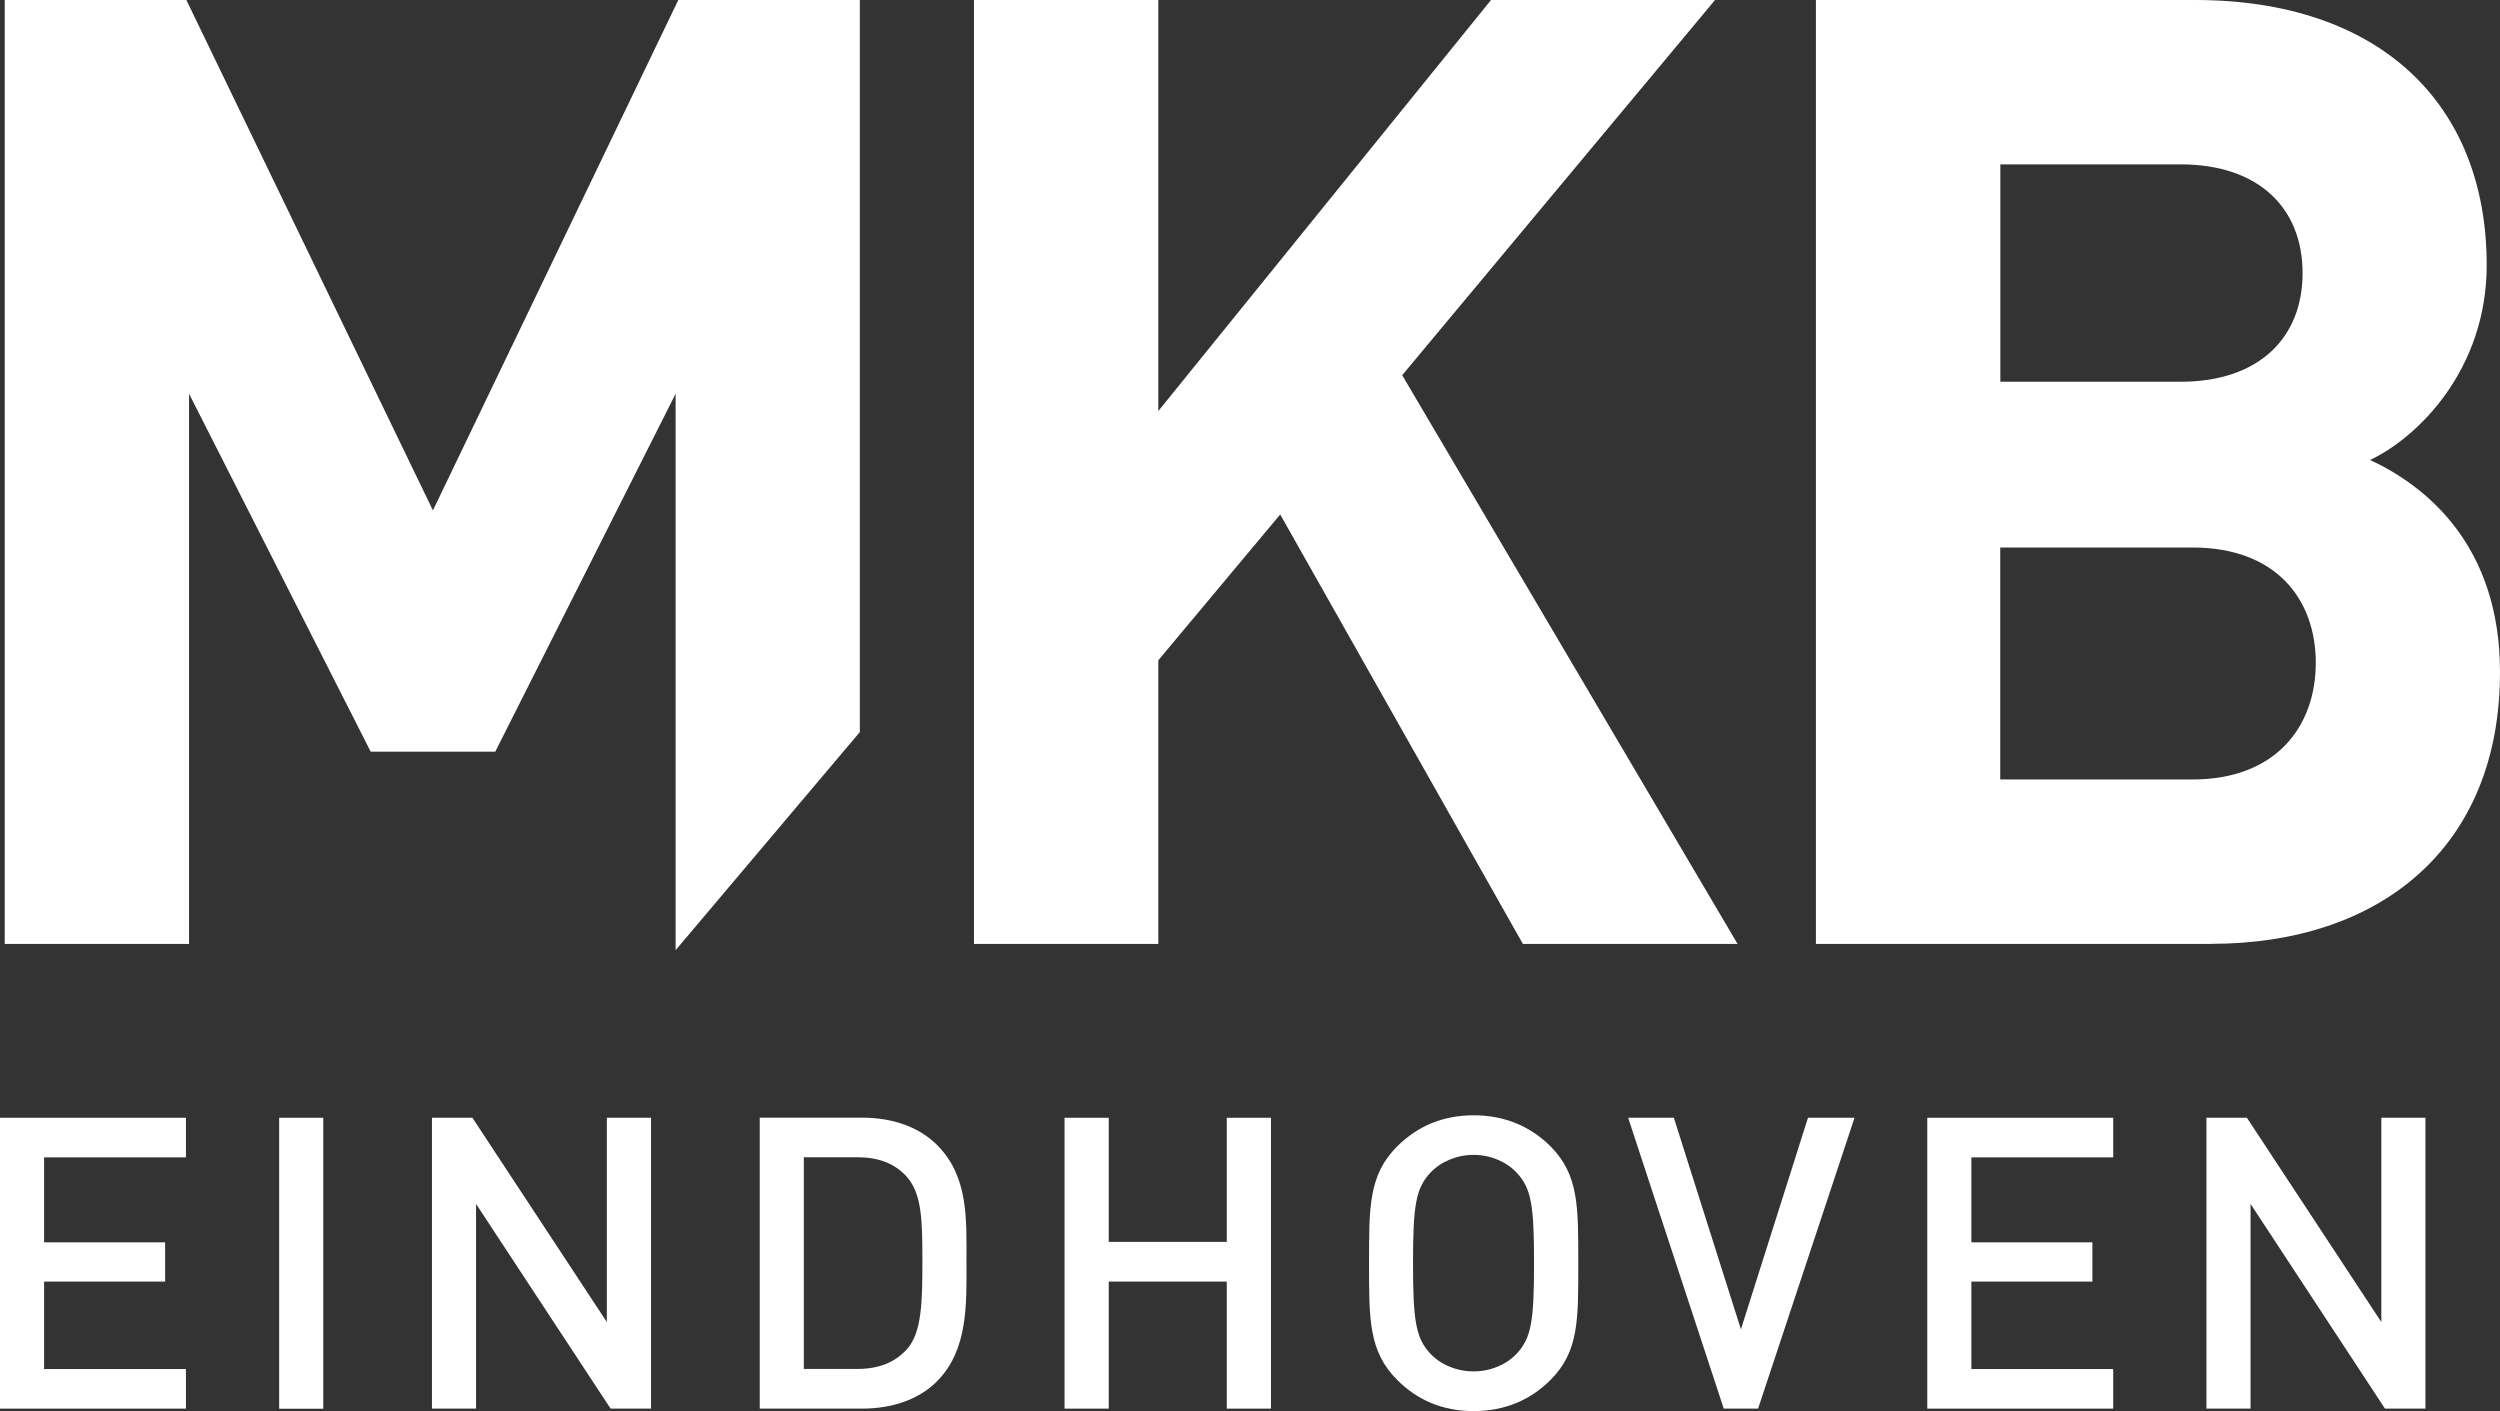 <svg xmlns="http://www.w3.org/2000/svg" id="Laag_2" data-name="Laag 2" viewBox="0 0 233.01 131.52"><rect x="0" y="0" width="233.01" height="131.52" fill="#333333" stroke="none"/><defs><style>      .cls-1 {        fill: #fff;      }    </style></defs><g id="Layer_1" data-name="Layer 1"><polyline class="cls-1" points="62.97 88.56 62.97 36.7 46.16 70.06 34.55 70.06 17.62 36.7 17.62 87.98 .44 87.98 .44 0 17.37 0 40.35 47.57 63.22 0 80.14 0 80.14 68.23"></polyline><polyline class="cls-1" points="141.94 87.98 119.32 47.95 107.96 61.54 107.96 87.98 90.78 87.98 90.78 0 107.96 0 107.96 38.31 138.97 0 159.85 0 130.69 34.97 161.95 87.98"></polyline><path class="cls-1" d="m206.07,87.98h-36.82V0h35.34c17.17,0,27.18,9.64,27.18,24.71,0,9.76-6.43,16.07-10.87,18.16,5.31,2.47,12.11,8.03,12.11,19.77,0,16.43-11.24,25.33-26.93,25.33m-2.84-72.65h-16.8v20.26h16.8c7.29,0,11.37-4.08,11.37-10.13s-4.08-10.13-11.37-10.13m1.11,35.71h-17.92v21.62h17.92c7.78,0,11.49-4.94,11.49-10.87s-3.7-10.75-11.49-10.75"></path><polyline class="cls-1" points="0 131.29 0 104.18 17.33 104.18 17.33 107.87 4.11 107.87 4.11 115.79 15.39 115.79 15.39 119.45 4.11 119.45 4.11 127.6 17.33 127.6 17.33 131.29"></polyline><rect class="cls-1" x="26.02" y="104.18" width="4.11" height="27.12"></rect><polyline class="cls-1" points="56.91 131.29 44.37 112.21 44.37 131.29 40.26 131.29 40.26 104.18 44.03 104.18 56.56 123.22 56.56 104.18 60.68 104.18 60.68 131.29"></polyline><path class="cls-1" d="m87.34,128.74c-1.71,1.71-4.19,2.55-7.01,2.55h-9.52v-27.12h9.52c2.82,0,5.3.84,7.01,2.55,2.93,2.93,2.74,6.89,2.74,10.81s.19,8.26-2.74,11.2m-2.82-19.05c-1.14-1.26-2.66-1.82-4.61-1.82h-4.99v19.73h4.99c1.95,0,3.47-.57,4.61-1.83,1.41-1.55,1.45-4.49,1.45-8.22s-.04-6.28-1.45-7.85"></path><polyline class="cls-1" points="114.34 131.29 114.34 119.45 103.34 119.45 103.34 131.29 99.22 131.29 99.22 104.18 103.34 104.18 103.34 115.75 114.34 115.75 114.34 104.18 118.46 104.18 118.46 131.29"></polyline><path class="cls-1" d="m144.51,128.62c-1.87,1.87-4.27,2.9-7.16,2.9s-5.26-1.03-7.12-2.9c-2.67-2.66-2.63-5.67-2.63-10.89s-.04-8.23,2.63-10.89c1.87-1.86,4.23-2.89,7.12-2.89s5.29,1.03,7.16,2.89c2.66,2.67,2.59,5.67,2.59,10.89s.08,8.23-2.59,10.89m-3.13-19.3c-.95-1.03-2.44-1.68-4.04-1.68s-3.08.65-4.04,1.68c-1.33,1.45-1.6,2.97-1.6,8.41s.27,6.97,1.6,8.42c.95,1.02,2.44,1.67,4.04,1.67s3.09-.65,4.04-1.67c1.33-1.45,1.6-2.97,1.6-8.42s-.27-6.97-1.6-8.41"></path><polyline class="cls-1" points="163.86 131.29 160.66 131.29 151.75 104.18 156.01 104.18 162.26 123.9 168.51 104.18 172.85 104.18"></polyline><polyline class="cls-1" points="179.63 131.29 179.63 104.18 196.96 104.18 196.96 107.87 183.74 107.87 183.74 115.79 195.02 115.79 195.02 119.45 183.74 119.45 183.74 127.6 196.96 127.6 196.96 131.29"></polyline><polyline class="cls-1" points="222.29 131.29 209.76 112.21 209.76 131.29 205.65 131.29 205.65 104.18 209.42 104.18 221.95 123.22 221.95 104.18 226.06 104.18 226.06 131.29"></polyline></g></svg>